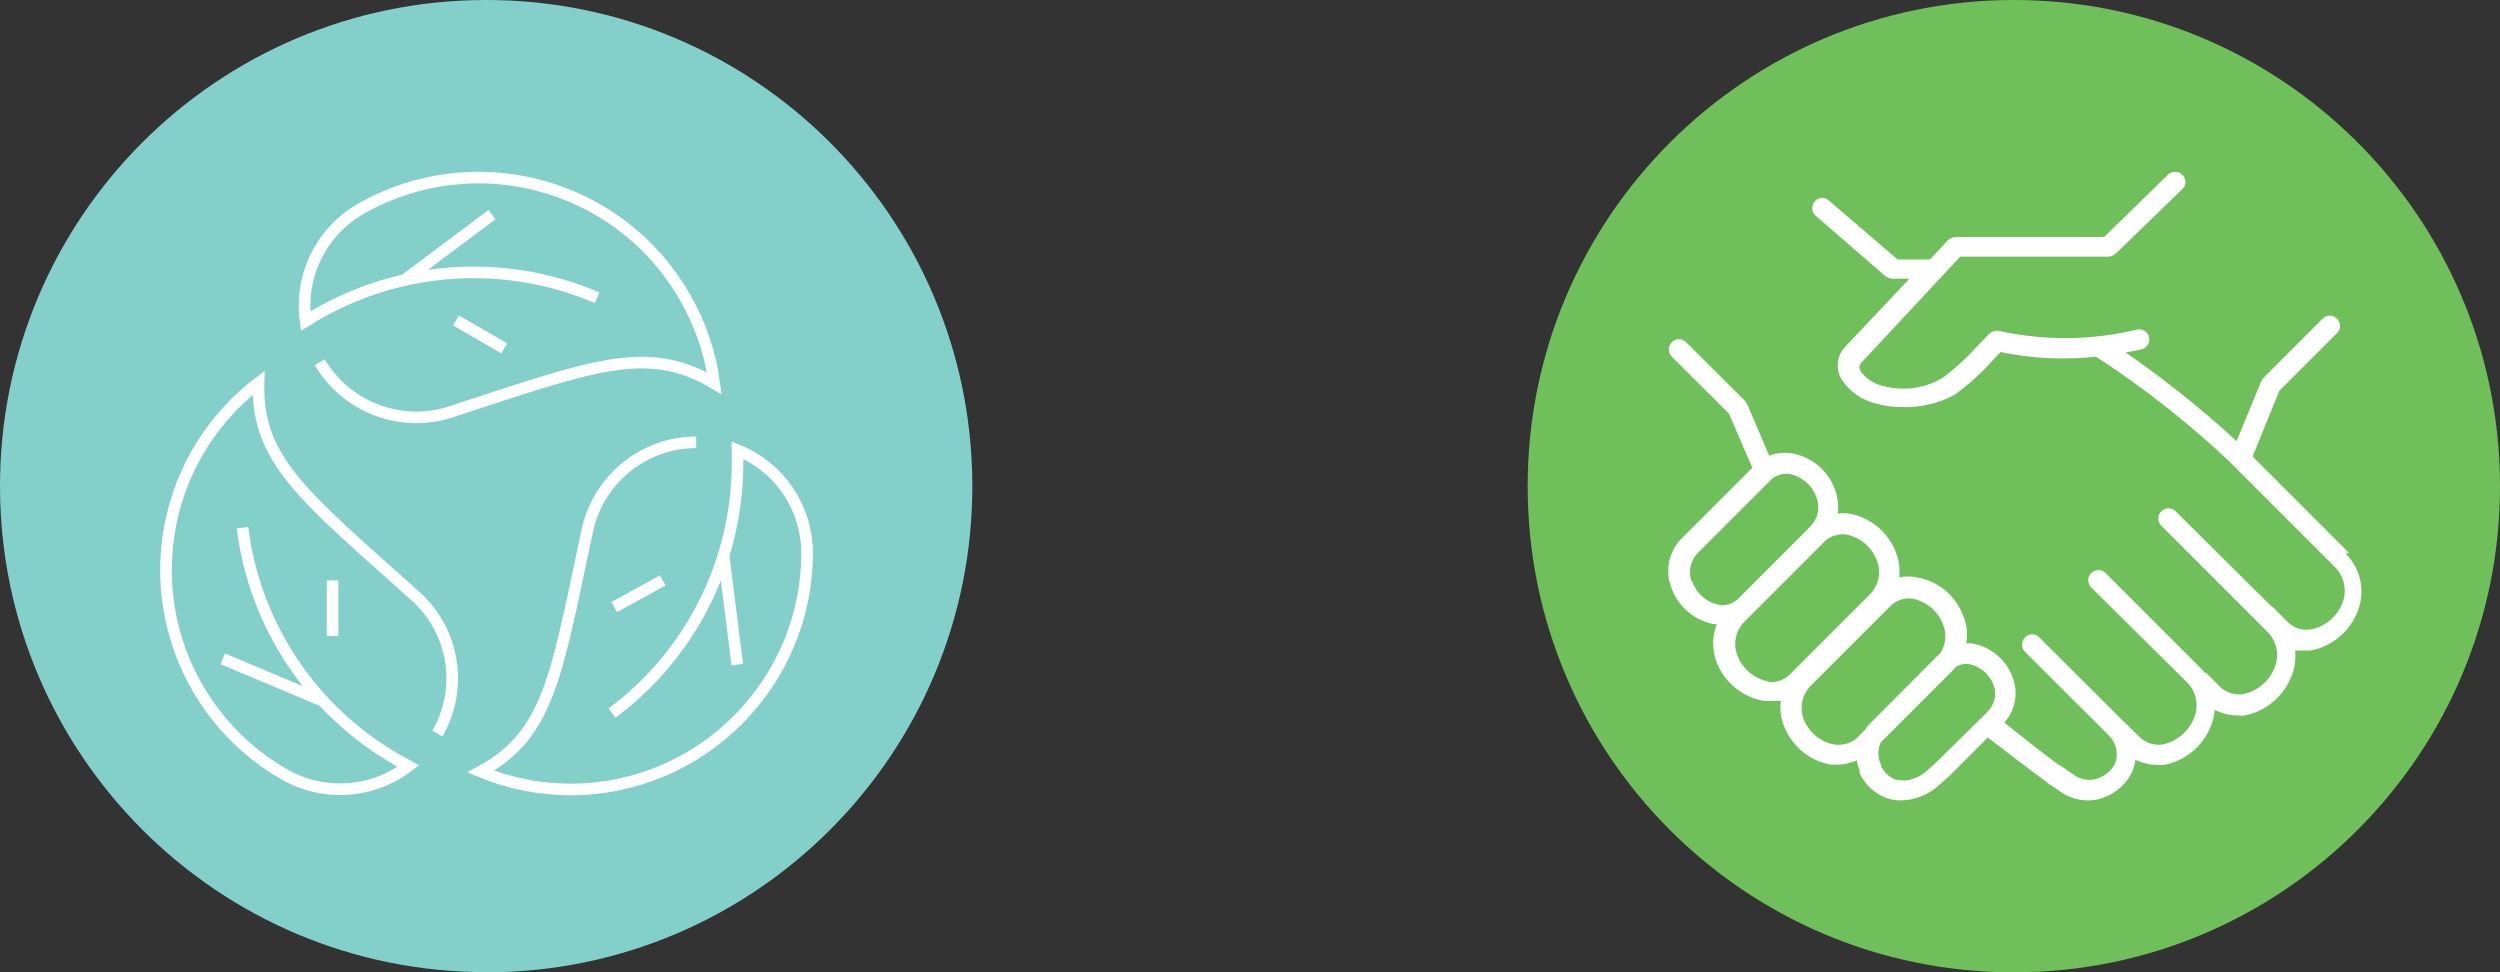 <?xml version="1.0" encoding="UTF-8"?><svg id="Layer_2" xmlns="http://www.w3.org/2000/svg" viewBox="0 0 107.73 41.9"><rect x="0" y="0" width="107.73" height="41.9" fill="#333333" stroke="none"/><g id="Layer_1-2"><g><path d="M86.83,41.9c11.57-.03,20.93-9.43,20.9-21C107.7,9.33,98.3-.03,86.73,0c-11.55,.03-20.91,9.41-20.9,20.96,0,11.56,9.36,20.93,20.92,20.94,.03,0,.05,0,.08,0" fill="#6fbf5b"/><path d="M83.45,32.84l-.41,.37c-.11,.1-.23,.19-.37,.25-.31,.17-.66,.21-1,.13-.28-.11-.51-.34-.63-.62v-.06c-.13-.29-.13-.62,0-.91l3.06-3.06c.07-.07,.13-.14,.19-.21,.16-.09,.35-.14,.53-.12,.49,.09,.9,.42,1.08,.89,.16,.4,.06,.85-.24,1.16l-2.21,2.18Zm-4.37-.75c-.61-.1-1.12-.51-1.35-1.08-.2-.51-.08-1.09,.31-1.47l2.85-2.85h0l.63-.63c.24-.21,.56-.3,.87-.27,.61,.12,1.12,.54,1.34,1.12,.17,.41,.12,.87-.12,1.24l-.12,.11h0l-2.86,2.87c-.1,.1-.19,.2-.26,.32l-.37,.37c-.24,.2-.56,.3-.87,.27m-2.91-2.72c-.61-.11-1.13-.54-1.35-1.12-.2-.51-.08-1.09,.31-1.47l2.85-2.85h0l.63-.63c.24-.21,.56-.3,.87-.27,.61,.11,1.12,.53,1.34,1.11,.21,.51,.09,1.09-.3,1.48l-2.87,2.87h0l-.63,.63c-.24,.2-.56,.3-.87,.27m-3.29-4.3c-.18-.44-.07-.95,.27-1.28l2.59-2.59,.57-.57c.21-.17,.47-.26,.74-.23,.55,.1,1,.48,1.19,1,.18,.44,.07,.95-.27,1.28l-2.57,2.57h0l-.57,.57c-.21,.18-.48,.26-.75,.23-.55-.1-1-.48-1.18-1m28.29-1.25l-4.15-4.15,1.15-2.83,2.46-2.46c.19-.16,.21-.43,.05-.62s-.43-.21-.62-.05c-.02,.02-.04,.03-.05,.05l-2.51,2.51s-.09,.1-.11,.16l-1.06,2.58c-1.5-1.38-3.1-2.66-4.78-3.82l.67-.13c.23-.05,.38-.27,.34-.51,0,0,0-.02,0-.02-.05-.23-.29-.38-.52-.33-1.94,.47-3.95,.49-5.9,.07-.18-.05-.38,.01-.51,.15l-.41,.43-.1,.11c-.43,.47-.9,.9-1.41,1.29-.77,.48-1.7,.62-2.58,.39-.4-.08-.76-.31-1-.64-.07-.1-.07-.24,0-.34l4.29-4.6h6.35c.13,0,.26-.05,.36-.14l2.86-2.77c.17-.16,.18-.44,.01-.61,0,0,0,0-.01-.01-.17-.17-.45-.17-.62,0l-2.75,2.68h-6.36c-.15,0-.29,.06-.39,.16l-.75,.81h-1.4l-2.94-2.52c-.16-.17-.43-.18-.59-.02,0,0-.01,.01-.02,.02-.17,.17-.17,.45,0,.62l3,2.6c.1,.08,.22,.13,.34,.13h.72l-2.83,3h0c-.3,.37-.34,.88-.12,1.3,.34,.54,.88,.93,1.51,1.08,.34,.1,.7,.15,1.06,.15,.81,.04,1.62-.14,2.33-.53,.58-.42,1.12-.9,1.6-1.44l.37-.4c1.35,.28,2.74,.35,4.12,.2,2.03,1.32,3.94,2.82,5.71,4.48l4.59,4.59c.4,.4,.53,1.01,.32,1.54-.23,.6-.76,1.04-1.4,1.15-.33,.04-.66-.06-.91-.28l-.65-.65-.1-.07-4.15-4.12c-.19-.16-.46-.13-.62,.05-.14,.16-.14,.4,0,.57l4.59,4.59c.41,.4,.54,1.01,.32,1.54-.23,.6-.76,1.04-1.4,1.16-.33,.03-.66-.07-.91-.28l-.65-.65h-.05l-.16-.18-4.14-4.14c-.19-.16-.46-.13-.62,.05-.14,.16-.14,.4,0,.57l4.14,4.1c.41,.4,.54,1.01,.32,1.54-.24,.6-.76,1.04-1.4,1.16-.33,.03-.66-.07-.91-.29l-.65-.64s-.05-.05-.08-.07l-3.63-3.62c-.16-.17-.42-.18-.59-.03,0,0-.02,.02-.03,.03-.17,.17-.17,.45,0,.62l3.63,3.62c.31,.31,.41,.79,.25,1.2h0c-.18,.34-.49,.58-.86,.67-.28,.06-.56,.01-.81-.12l-.7-.48c-.07,0-1-.73-2.4-1.84,.49-.55,.62-1.32,.34-2-.29-.74-.94-1.27-1.72-1.41-.09-.01-.17-.01-.26,0,.07-.41,.03-.84-.14-1.22-.33-.86-1.09-1.48-2-1.63-.25-.05-.5-.05-.75,0,.04-.38-.01-.77-.16-1.12-.34-.85-1.1-1.47-2-1.63-.16-.02-.33-.02-.49,0,.05-.37,0-.75-.14-1.09-.3-.78-.99-1.35-1.81-1.5-.34-.06-.68-.03-1,.1l-.95-2.22c-.03-.06-.07-.11-.11-.16l-2.52-2.51c-.16-.17-.44-.18-.61-.01,0,0,0,0-.01,.01-.17,.17-.17,.45,0,.62l2.47,2.46,1,2.33-3,3c-.61,.58-.79,1.47-.46,2.24,.31,.78,.99,1.35,1.82,1.5h.11c-.21,.53-.21,1.13,0,1.66,.34,.85,1.1,1.47,2,1.64h.31c.15,.01,.3,.01,.45,0-.05,.38,0,.77,.15,1.12,.34,.85,1.1,1.47,2,1.63,.1,0,.2,0,.3,0,.28,0,.56-.07,.82-.18,.03,.15,.07,.3,.13,.45v.1c.22,.49,.63,.87,1.13,1.06,.2,.08,.42,.11,.64,.11,.38,0,.75-.1,1.08-.27,.21-.1,.4-.23,.57-.39l.43-.38,1.67-1.67h0c1.57,1.23,2.57,1.93,2.57,1.96h0l.72,.48h0c.44,.25,.95,.33,1.44,.23,.61-.14,1.14-.54,1.44-1.09l.06-.12h0c.06-.16,.11-.33,.13-.5,.29,.14,.61,.22,.94,.22,.1,.01,.21,.01,.31,0,.91-.18,1.66-.81,2-1.67,.09-.22,.15-.46,.17-.7,.31,.16,.65,.24,1,.24,.1,.01,.2,.01,.3,0,.91-.18,1.66-.82,2-1.68,.15-.35,.2-.74,.16-1.12,.13,.01,.25,.01,.38,0,.1,.01,.21,.01,.31,0,.91-.18,1.66-.81,2-1.67,.35-.86,.15-1.85-.51-2.5" fill="#fff"/></g><g><path d="M21,41.9c11.57-.03,20.93-9.43,20.9-21C41.87,9.33,32.47-.03,20.9,0,9.33,.03-.03,9.43,0,21c0,0,0,0,0,0,.03,11.56,9.43,20.92,20.99,20.89,0,0,0,0,.01,0" fill="#83cfca"/><path d="M21.73,15.01l-2.08-1.2m-2.26-1.71l3.81-2.85m-7.42,6.36c1.13,1.91,3.42,2.81,5.55,2.17,6.14-2,8.55-3,11.45-1.26-.17-1.32-.61-2.59-1.28-3.74-2.82-4.89-9.07-6.58-13.97-3.77-1.7,.98-2.63,2.89-2.36,4.83l.48-.29c3.69-2.13,8.16-2.4,12.08-.72m.74,13.33l2.09-1.15m2.62-1.08l.59,4.71m-1.77-9.58c-2.22,0-4.15,1.54-4.67,3.7-1.35,6.28-1.63,8.88-4.62,10.49,1.23,.51,2.56,.77,3.89,.77,5.61-.01,10.16-4.56,10.18-10.17,0-1.96-1.18-3.72-3-4.45v.56c0,4.24-2,8.24-5.41,10.77m-12.04-5.72v2.4m-.33,2.83l-4.4-1.85m9.25,3.22c1.11-1.93,.74-4.36-.89-5.87-4.79-4.31-6.91-5.85-6.82-9.24-4.45,3.4-5.31,9.77-1.9,14.23,.82,1.08,1.85,1.98,3.03,2.65,1.69,.96,3.79,.81,5.33-.37l-.49-.27c-3.67-2.1-6.14-5.8-6.66-10" fill="none" stroke="#fff" stroke-miterlimit="10" stroke-width=".5"/></g></g></svg>